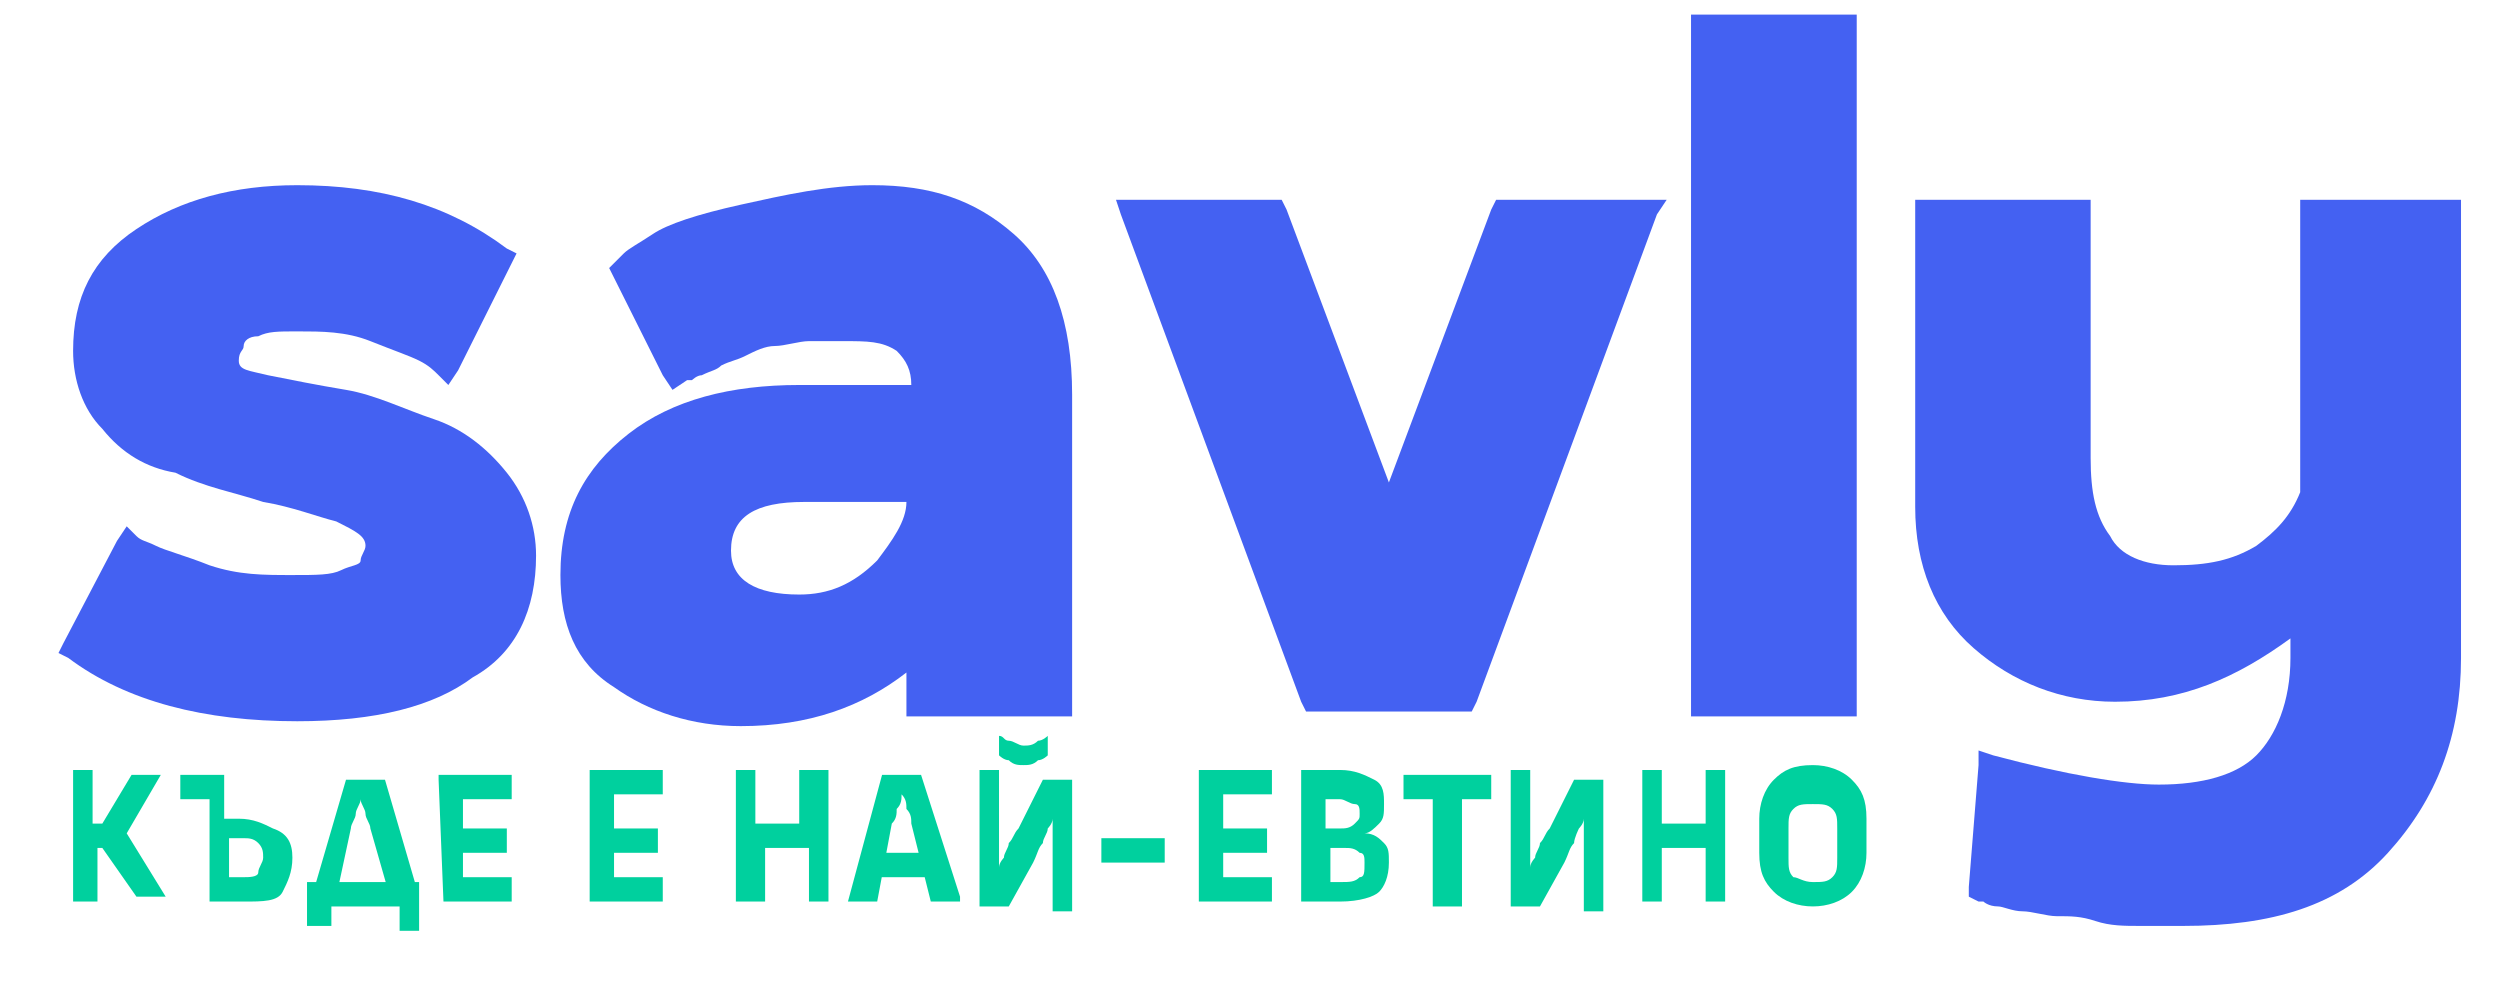 <?xml version="1.0" encoding="utf-8"?>
<!-- Generator: Adobe Illustrator 25.2.1, SVG Export Plug-In . SVG Version: 6.00 Build 0)  -->
<svg version="1.1" id="Layer_1" xmlns="http://www.w3.org/2000/svg" xmlns:xlink="http://www.w3.org/1999/xlink" x="0px" y="0px"
	 viewBox="0 0 51.3 20.6" style="enable-background:new 0 0 51.3 20.6;" xml:space="preserve">
<style type="text/css">
	.st0{fill:#4461F2;}
	.st1{fill:#00D09E;}
</style>
<g>
	<path class="st0" d="M5,7.1c0,0.1-0.1,0.1-0.1,0.3s0.2,0.2,0.6,0.3C6,7.8,6.5,7.9,7.1,8s1.2,0.4,1.8,0.6c0.6,0.2,1.1,0.6,1.5,1.1
		c0.4,0.5,0.6,1.1,0.6,1.7c0,1.1-0.4,2-1.3,2.5c-0.8,0.6-2,0.9-3.6,0.9c-1.9,0-3.5-0.4-4.7-1.3l-0.2-0.1l0.1-0.2l1.1-2.1l0.2-0.3
		L2.8,11c0.1,0.1,0.2,0.1,0.4,0.2s0.6,0.2,1.1,0.4c0.6,0.2,1.1,0.2,1.7,0.2c0.5,0,0.8,0,1-0.1c0.2-0.1,0.4-0.1,0.4-0.2
		c0-0.1,0.1-0.2,0.1-0.3v0c0-0.2-0.2-0.3-0.6-0.5c-0.4-0.1-0.9-0.3-1.5-0.4c-0.6-0.2-1.2-0.3-1.8-0.6C3,9.6,2.5,9.3,2.1,8.8
		c-0.4-0.4-0.6-1-0.6-1.6c0-1.1,0.4-1.9,1.3-2.5c0.9-0.6,2-0.9,3.3-0.9c1.7,0,3.1,0.4,4.3,1.3l0,0l0.2,0.1l-0.1,0.2L9.4,7.6L9.2,7.9
		L9,7.7C8.9,7.6,8.8,7.5,8.6,7.4c-0.2-0.1-0.5-0.2-1-0.4c-0.5-0.2-1-0.2-1.5-0.2c-0.4,0-0.6,0-0.8,0.1C5.1,6.9,5,7,5,7.1z"/>
	<path class="st0" d="M12.8,5.2c0.1-0.1,0.3-0.2,0.6-0.4c0.3-0.2,0.9-0.4,1.8-0.6C16.1,4,17,3.8,17.9,3.8c1.2,0,2.1,0.3,2.9,1
		S22,6.6,22,8.1v0.1v6.2v0.3h-0.3h-2.8h-0.3v-0.3v-0.6c-0.9,0.7-2,1.1-3.4,1.1c-1,0-1.9-0.3-2.6-0.8c-0.8-0.5-1.1-1.3-1.1-2.3
		c0-1.3,0.5-2.2,1.4-2.9c0.9-0.7,2.1-1,3.5-1h2.3c0-0.3-0.1-0.5-0.3-0.7C18.1,7,17.8,7,17.3,7c-0.2,0-0.5,0-0.7,0
		c-0.2,0-0.5,0.1-0.7,0.1s-0.4,0.1-0.6,0.2c-0.2,0.1-0.3,0.1-0.5,0.2c-0.1,0.1-0.2,0.1-0.4,0.2c-0.1,0-0.2,0.1-0.2,0.1l-0.1,0
		l-0.3,0.2l-0.2-0.3l-1-2l-0.1-0.2L12.8,5.2z M18.6,10.3h-2.1c-1,0-1.5,0.3-1.5,1c0,0.6,0.5,0.9,1.4,0.9c0.6,0,1.1-0.2,1.6-0.7
		C18.3,11.1,18.6,10.7,18.6,10.3z"/>
	<path class="st0" d="M22.9,4.1h0.4h2.8h0.2l0.1,0.2l2.1,5.6l2.1-5.6l0.1-0.2h0.2h2.9h0.4L34,4.4l-3.7,10l-0.1,0.2H30h-3h-0.2
		l-0.1-0.2L23,4.4L22.9,4.1z"/>
	<path class="st0" d="M34.7,0.3H35h2.8h0.3v0.3v13.8v0.3h-0.3H35h-0.3v-0.3V0.6V0.3z"/>
	<path class="st0" d="M39.5,4.1h0.3h2.8h0.3v0.3v5c0,0.7,0.1,1.2,0.4,1.6c0.2,0.4,0.7,0.6,1.3,0.6c0.7,0,1.2-0.1,1.7-0.4
		c0.4-0.3,0.7-0.6,0.9-1.1V4.3V4.1h0.3h2.7h0.3v0.3v9.1c0,1.6-0.5,2.9-1.5,4S46.6,19,44.8,19c-0.3,0-0.6,0-0.9,0
		c-0.3,0-0.6,0-0.9-0.1s-0.5-0.1-0.8-0.1c-0.2,0-0.5-0.1-0.7-0.1c-0.2,0-0.4-0.1-0.5-0.1c-0.2,0-0.3-0.1-0.3-0.1l-0.1,0l-0.2-0.1
		l0-0.2l0.2-2.5l0-0.3l0.3,0.1c1.5,0.4,2.7,0.6,3.4,0.6c0.9,0,1.6-0.2,2-0.6s0.7-1.1,0.7-2v-0.1v-0.3c-1.1,0.8-2.2,1.3-3.6,1.3
		c-1.1,0-2.1-0.4-2.9-1.1c-0.8-0.7-1.2-1.7-1.2-2.9v0V4.3V4.1z"/>
</g>
<g>
	<path class="st1" d="M1.5,18.5C1.5,18.5,1.4,18.5,1.5,18.5l0-2.6c0,0,0-0.1,0-0.1h0.4c0,0,0,0,0,0.1v1h0.2l0.6-1c0,0,0,0,0.1,0h0.5
		c0,0,0,0,0,0c0,0,0,0,0,0l-0.7,1.2l0.8,1.3c0,0,0,0,0,0c0,0,0,0,0,0H2.9c0,0,0,0-0.1,0l-0.7-1H2v1c0,0,0,0.1,0,0.1H1.5z"/>
	<path class="st1" d="M4.3,18.5C4.2,18.5,4.2,18.5,4.3,18.5l0-2.1H3.7c0,0,0,0,0,0V16c0,0,0-0.1,0-0.1h0.9c0,0,0,0,0,0.1v0.8h0.3
		c0.3,0,0.5,0.1,0.7,0.2C5.9,17.1,6,17.3,6,17.6c0,0.3-0.1,0.5-0.2,0.7S5.4,18.5,5,18.5H4.3z M4.7,18H5c0.1,0,0.3,0,0.3-0.1
		s0.1-0.2,0.1-0.3c0-0.1,0-0.2-0.1-0.3c-0.1-0.1-0.2-0.1-0.3-0.1H4.7V18z"/>
	<path class="st1" d="M6.3,19.1C6.3,19.1,6.3,19.1,6.3,19.1C6.3,19.1,6.2,19,6.3,19.1l0-1c0,0,0,0,0,0c0,0,0,0,0,0h2.3c0,0,0,0,0,0
		c0,0,0,0,0,0v1c0,0,0,0,0,0c0,0,0,0,0,0H8.2c0,0,0,0,0,0c0,0,0,0,0,0v-0.5H6.8V19c0,0,0,0,0,0c0,0,0,0,0,0H6.3z M6.9,18.4l-0.5,0
		l0.7-2.4c0,0,0,0,0.1,0h0.6c0,0,0,0,0.1,0l0.7,2.4l-0.6,0L7.6,17c0-0.1-0.1-0.2-0.1-0.3c0-0.1-0.1-0.2-0.1-0.3h0
		c0,0.1-0.1,0.2-0.1,0.3c0,0.1-0.1,0.2-0.1,0.3L6.9,18.4z"/>
	<path class="st1" d="M9.1,18.5C9,18.5,9,18.5,9.1,18.5L9,16c0,0,0-0.1,0-0.1h1.5c0,0,0,0,0,0.1v0.4c0,0,0,0,0,0h-1V17h0.9
		c0,0,0,0,0,0.1v0.4c0,0,0,0,0,0H9.5V18h1c0,0,0,0,0,0v0.4c0,0,0,0.1,0,0.1H9.1z"/>
	<path class="st1" d="M12.1,18.5C12,18.5,12,18.5,12.1,18.5l0-2.6c0,0,0-0.1,0-0.1h1.5c0,0,0,0,0,0.1v0.4c0,0,0,0,0,0h-1V17h0.9
		c0,0,0,0,0,0.1v0.4c0,0,0,0,0,0h-0.9V18h1c0,0,0,0,0,0v0.4c0,0,0,0.1,0,0.1H12.1z"/>
	<path class="st1" d="M15.1,18.5C15.1,18.5,15,18.5,15.1,18.5l0-2.6c0,0,0-0.1,0-0.1h0.4c0,0,0,0,0,0.1v1h0.9v-1c0,0,0-0.1,0-0.1H17
		c0,0,0,0,0,0.1v2.5c0,0,0,0.1,0,0.1h-0.4c0,0,0,0,0-0.1v-1h-0.9v1c0,0,0,0.1,0,0.1H15.1z"/>
	<path class="st1" d="M17.4,18.5C17.4,18.5,17.4,18.5,17.4,18.5l0.7-2.6c0,0,0,0,0.1,0h0.6c0,0,0,0,0.1,0l0.8,2.5c0,0,0,0.1,0,0.1
		h-0.5c0,0,0,0-0.1,0l-0.4-1.6c0-0.1,0-0.2-0.1-0.3c0-0.1,0-0.2-0.1-0.3h0c0,0.1,0,0.2-0.1,0.3c0,0.1,0,0.2-0.1,0.3L18,18.5
		c0,0,0,0-0.1,0H17.4z M18,18l0.1-0.5h0.8L19,18H18z"/>
	<path class="st1" d="M20.1,18.5C20,18.5,20,18.5,20.1,18.5l0-2.6c0,0,0-0.1,0-0.1h0.4c0,0,0,0,0,0.1v1c0,0.1,0,0.2,0,0.3
		c0,0.1,0,0.2,0,0.3c0,0.1,0,0.2,0,0.3h0c0-0.1,0.1-0.2,0.1-0.2c0-0.1,0.1-0.2,0.1-0.3c0.1-0.1,0.1-0.2,0.2-0.3l0.5-1c0,0,0,0,0.1,0
		h0.5c0,0,0,0,0,0.1v2.5c0,0,0,0.1,0,0.1h-0.4c0,0,0,0,0-0.1v-0.9c0-0.2,0-0.3,0-0.5c0-0.1,0-0.3,0-0.4h0c0,0.1-0.1,0.2-0.1,0.2
		c0,0.1-0.1,0.2-0.1,0.3c-0.1,0.1-0.1,0.2-0.2,0.4l-0.5,0.9c0,0,0,0-0.1,0H20.1z M21,15.7c-0.1,0-0.2,0-0.3-0.1
		c-0.1,0-0.2-0.1-0.2-0.1c0,0,0,0,0-0.1v-0.3c0,0,0,0,0,0c0,0,0,0,0,0c0.1,0,0.1,0.1,0.2,0.1c0.1,0,0.2,0.1,0.3,0.1
		c0.1,0,0.2,0,0.3-0.1c0.1,0,0.2-0.1,0.2-0.1c0,0,0,0,0,0c0,0,0,0,0,0v0.3c0,0,0,0,0,0.1c0,0-0.1,0.1-0.2,0.1
		C21.2,15.7,21.1,15.7,21,15.7z"/>
	<path class="st1" d="M22.6,17.7C22.6,17.7,22.6,17.7,22.6,17.7l0-0.4c0,0,0-0.1,0-0.1h1.3c0,0,0,0,0,0.1v0.3c0,0,0,0.1,0,0.1H22.6z
		"/>
	<path class="st1" d="M24.6,18.5C24.5,18.5,24.5,18.5,24.6,18.5l0-2.6c0,0,0-0.1,0-0.1h1.5c0,0,0,0,0,0.1v0.4c0,0,0,0,0,0h-1V17H26
		c0,0,0,0,0,0.1v0.4c0,0,0,0,0,0h-0.9V18h1c0,0,0,0,0,0v0.4c0,0,0,0.1,0,0.1H24.6z"/>
	<path class="st1" d="M26.7,18.5C26.7,18.5,26.7,18.5,26.7,18.5l0-2.6c0,0,0-0.1,0-0.1h0.8c0.3,0,0.5,0.1,0.7,0.2
		c0.2,0.1,0.2,0.3,0.2,0.5c0,0.2,0,0.3-0.1,0.4c-0.1,0.1-0.2,0.2-0.3,0.2v0c0.2,0,0.3,0.1,0.4,0.2c0.1,0.1,0.1,0.2,0.1,0.4
		c0,0.3-0.1,0.5-0.2,0.6s-0.4,0.2-0.8,0.2H26.7z M27.2,17h0.3c0.1,0,0.2,0,0.3-0.1c0.1-0.1,0.1-0.1,0.1-0.2c0-0.1,0-0.2-0.1-0.2
		c-0.1,0-0.2-0.1-0.3-0.1h-0.3V17z M27.2,18.1h0.3c0.2,0,0.3,0,0.4-0.1c0.1,0,0.1-0.1,0.1-0.3c0-0.1,0-0.2-0.1-0.2
		c-0.1-0.1-0.2-0.1-0.3-0.1h-0.3V18.1z"/>
	<path class="st1" d="M29.4,18.5C29.4,18.5,29.4,18.5,29.4,18.5l0-2.1h-0.6c0,0,0,0,0,0V16c0,0,0-0.1,0-0.1h1.8c0,0,0,0,0,0.1v0.4
		c0,0,0,0,0,0h-0.6v2.1c0,0,0,0.1,0,0.1H29.4z"/>
	<path class="st1" d="M31,18.5C31,18.5,31,18.5,31,18.5l0-2.6c0,0,0-0.1,0-0.1h0.4c0,0,0,0,0,0.1v1c0,0.1,0,0.2,0,0.3s0,0.2,0,0.3
		c0,0.1,0,0.2,0,0.3h0c0-0.1,0.1-0.2,0.1-0.2c0-0.1,0.1-0.2,0.1-0.3c0.1-0.1,0.1-0.2,0.2-0.3l0.5-1c0,0,0,0,0.1,0h0.5c0,0,0,0,0,0.1
		v2.5c0,0,0,0.1,0,0.1h-0.4c0,0,0,0,0-0.1v-0.9c0-0.2,0-0.3,0-0.5c0-0.1,0-0.3,0-0.4h0c0,0.1-0.1,0.2-0.1,0.2s-0.1,0.2-0.1,0.3
		c-0.1,0.1-0.1,0.2-0.2,0.4l-0.5,0.9c0,0,0,0-0.1,0H31z"/>
	<path class="st1" d="M33.7,18.5C33.6,18.5,33.6,18.5,33.7,18.5l0-2.6c0,0,0-0.1,0-0.1h0.4c0,0,0,0,0,0.1v1h0.9v-1c0,0,0-0.1,0-0.1
		h0.4c0,0,0,0,0,0.1v2.5c0,0,0,0.1,0,0.1h-0.4c0,0,0,0,0-0.1v-1h-0.9v1c0,0,0,0.1,0,0.1H33.7z"/>
	<path class="st1" d="M37.2,18.6c-0.3,0-0.6-0.1-0.8-0.3c-0.2-0.2-0.3-0.4-0.3-0.8v-0.7c0-0.3,0.1-0.6,0.3-0.8
		c0.2-0.2,0.4-0.3,0.8-0.3c0.3,0,0.6,0.1,0.8,0.3c0.2,0.2,0.3,0.4,0.3,0.8v0.7c0,0.3-0.1,0.6-0.3,0.8C37.8,18.5,37.5,18.6,37.2,18.6
		z M37.2,18.1c0.2,0,0.3,0,0.4-0.1c0.1-0.1,0.1-0.2,0.1-0.4v-0.6c0-0.2,0-0.3-0.1-0.4c-0.1-0.1-0.2-0.1-0.4-0.1
		c-0.2,0-0.3,0-0.4,0.1c-0.1,0.1-0.1,0.2-0.1,0.4v0.6c0,0.2,0,0.3,0.1,0.4C36.9,18,37,18.1,37.2,18.1z"/>
</g>
</svg>
